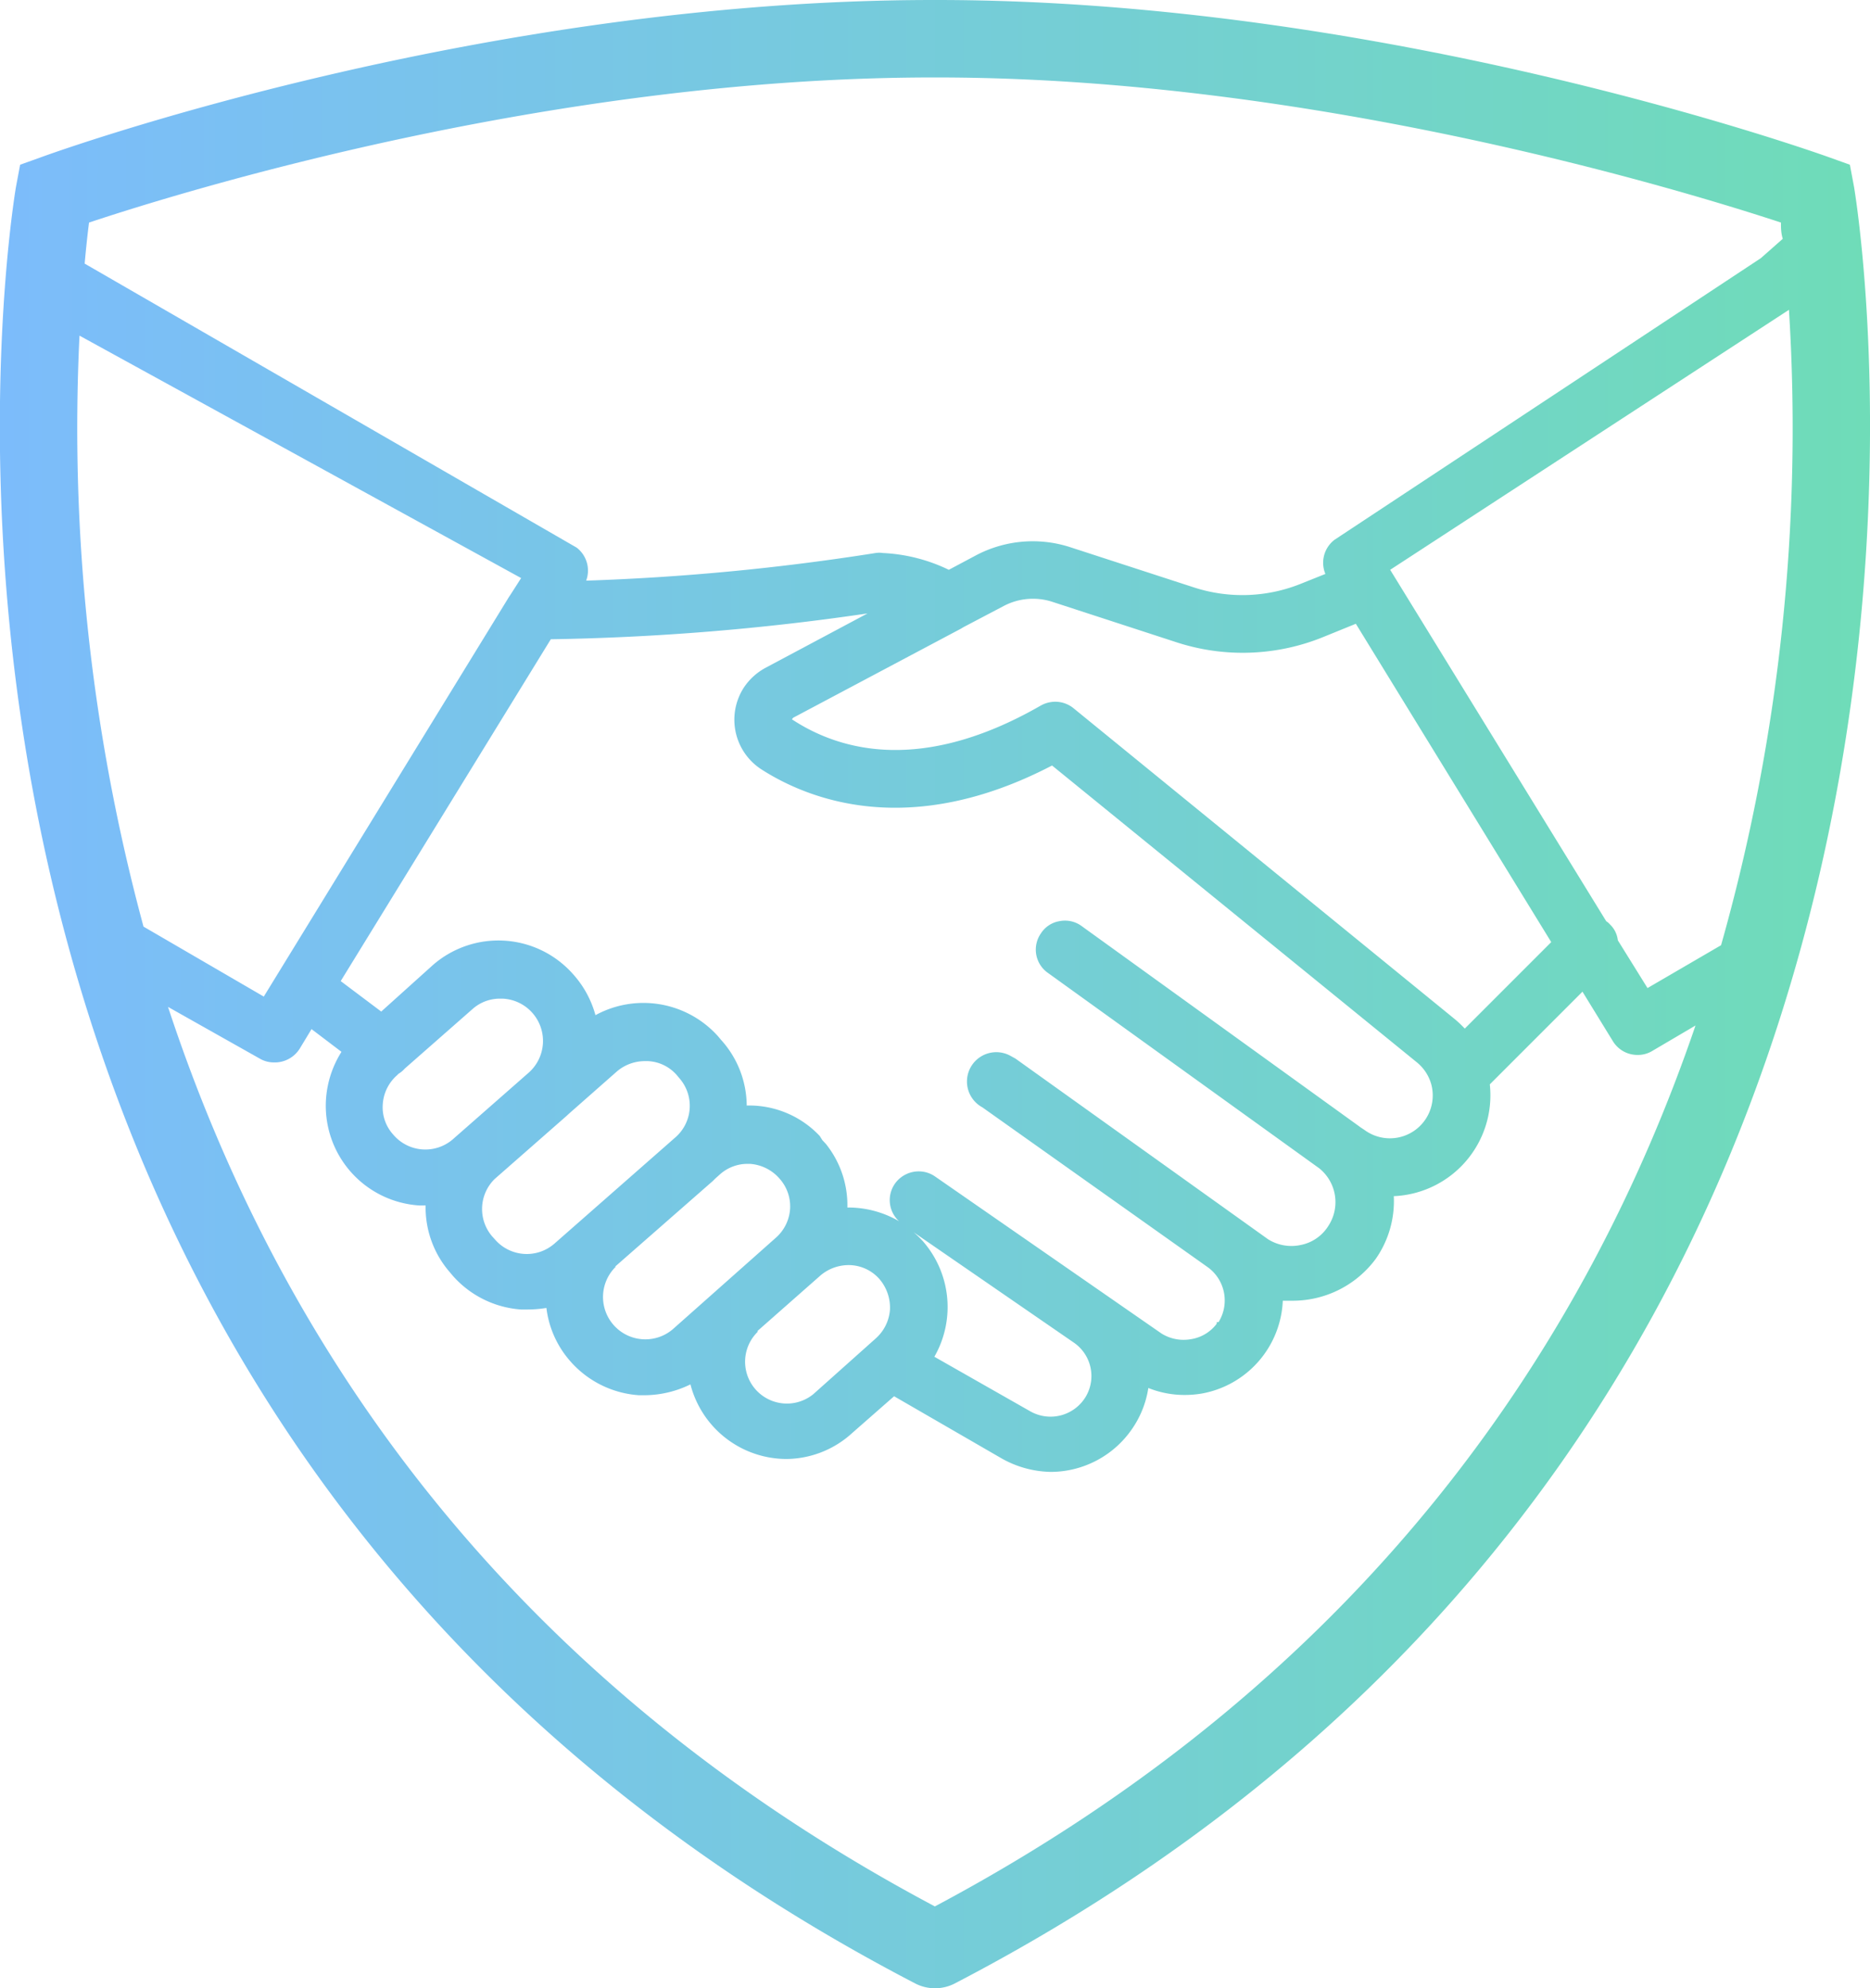 <svg xmlns="http://www.w3.org/2000/svg" xmlns:xlink="http://www.w3.org/1999/xlink" viewBox="0 0 72.45 77.01"><defs><style>.cls-1{fill:url(#linear-gradient);}</style><linearGradient id="linear-gradient" y1="38.51" x2="72.45" y2="38.51" gradientUnits="userSpaceOnUse"><stop offset="0" stop-color="#7cbcfb"/><stop offset="1" stop-color="#6fdcb8"/></linearGradient></defs><g id="Layer_3" data-name="Layer 3"><path class="cls-1" d="M71.83,7.23l-.16-.85-.81-.29C70.16,5.84,53.68,0,36.29,0h-.13C18.56,0,2.27,5.84,1.59,6.09l-.81.29-.16.85c-.08.48-8,47.35,34.85,69.6a1.67,1.67,0,0,0,1.51,0C79.8,54.58,71.91,7.71,71.83,7.23ZM3.45,8.62C7,7.44,21.31,3,36.16,3h.13C51,3,65.41,7.44,69,8.62c0,.19,0,.4.07.63l-.85.75L51.7,20.91a1.12,1.12,0,0,0-.35,1.32l-.9.36a6.07,6.07,0,0,1-4.2.16l-4.83-1.57a4.71,4.71,0,0,0-3.57.31l-1.09.58a6.54,6.54,0,0,0-2.55-.65.93.93,0,0,0-.29,0,91.26,91.26,0,0,1-11.21,1.07,1.12,1.12,0,0,0-.37-1.28l-19.06-11C3.34,9.54,3.4,9,3.45,8.62ZM40.61,37.69l10.5,7.56a1.68,1.68,0,0,1,.35,2.24,1.63,1.63,0,0,1-1.06.73A1.7,1.7,0,0,1,49.13,48l-9.79-7-.2-.11a1.12,1.12,0,0,0-1.08,2l8.73,6.19a1.59,1.59,0,0,1,.42,2.13l-.07,0v.06a1.54,1.54,0,0,1-1,.6A1.62,1.62,0,0,1,45,51.65l-8.77-6.08a1.1,1.1,0,0,0-.64-.2,1.13,1.13,0,0,0-.92.48,1.11,1.11,0,0,0,.16,1.45,3.91,3.91,0,0,0-2-.53h0A3.8,3.8,0,0,0,32,44.31h0l-.14-.15,0,0L31.76,44h0a3.75,3.75,0,0,0-2.83-1.18,3.82,3.82,0,0,0-1-2.55l-.1-.12a3.88,3.88,0,0,0-4.76-.83,3.9,3.9,0,0,0-.86-1.58,3.86,3.86,0,0,0-5.44-.36l-2,1.8L13.2,38l8.14-13.24a94.3,94.3,0,0,0,12.27-1l-3.92,2.09a2.33,2.33,0,0,0-.87.78,2.29,2.29,0,0,0,.68,3.17c1.84,1.18,5.75,2.72,11.26-.15L54.91,41.16a1.68,1.68,0,0,1,.54.83,1.66,1.66,0,0,1-2.58,1.78l-.15-.1-.11-.08-9.26-6.68-1.47-1.06a1.09,1.09,0,0,0-.84-.17,1.06,1.06,0,0,0-.71.47,1.1,1.1,0,0,0,.28,1.54ZM35.76,48.08a4,4,0,0,0-.36-.35L41.6,52a1.57,1.57,0,0,1,.47,2.09,1.59,1.59,0,0,1-2.16.57L36.2,52.55A3.87,3.87,0,0,0,35.76,48.08Zm-16.6-2.41,2.77-2.43.12-.11L23.9,41.5A1.67,1.67,0,0,1,25,41.1h.11a1.58,1.58,0,0,1,1.11.54l.1.12a1.62,1.62,0,0,1-.15,2.29l-4.68,4.11A1.63,1.63,0,0,1,19.17,48l-.1-.11A1.63,1.63,0,0,1,19.16,45.67Zm-1.63-1.53h0a1.63,1.63,0,0,1-2.3-.2,1.57,1.57,0,0,1-.4-1.17,1.63,1.63,0,0,1,.55-1.12l.06-.06a1,1,0,0,0,.24-.2l2.63-2.31a1.59,1.59,0,0,1,1.06-.4h.11a1.64,1.64,0,0,1,1,2.87Zm6.3,4.92,3.79-3.32.09-.09.19-.17a1.6,1.6,0,0,1,1-.4h.17a1.67,1.67,0,0,1,1.14.58,1.61,1.61,0,0,1,.4,1.17,1.63,1.63,0,0,1-.55,1.11l-4,3.55h0a1.64,1.64,0,0,1-2.2-2.43Zm5.52,2.49,2.44-2.15a1.69,1.69,0,0,1,1.07-.4,1.59,1.59,0,0,1,1.22.55,1.7,1.7,0,0,1,.4,1.18,1.65,1.65,0,0,1-.55,1.11L31.51,54a1.62,1.62,0,0,1-2.16-2.41ZM41.59,27.43a1.12,1.12,0,0,0-.71-.25,1.15,1.15,0,0,0-.56.15c-4.58,2.63-7.76,1.77-9.64.53,0,0,0,0,.05-.06l6.5-3.45.1-.06,1.56-.82a2.43,2.43,0,0,1,1.85-.17l4.82,1.57a8.28,8.28,0,0,0,5.74-.21l1.23-.5L60.1,36.49l-3.35,3.35a4.2,4.2,0,0,0-.44-.41ZM3.08,13l17.11,9.39L19.8,23l-.08.12L10.22,38.6,5.56,35.89A73.88,73.88,0,0,1,3.08,13ZM36.22,73.84C19,64.69,10.57,51.34,6.51,39l3.55,2a1.08,1.08,0,0,0,.55.15h0a1.14,1.14,0,0,0,1-.53l.46-.76,1.16.88a3.93,3.93,0,0,0-.6,1.84,3.87,3.87,0,0,0,3.61,4.11h.25a3.82,3.82,0,0,0,.95,2.6l.1.12a3.89,3.89,0,0,0,2.64,1.31h.26a4.59,4.59,0,0,0,.73-.06,3.81,3.81,0,0,0,.94,2.08,3.88,3.88,0,0,0,2.64,1.3H25a4.06,4.06,0,0,0,1.75-.42,3.85,3.85,0,0,0,3.73,2.89h0a3.82,3.82,0,0,0,2.53-1l1.63-1.43,4.17,2.41a4,4,0,0,0,1.91.52,3.83,3.83,0,0,0,3.13-1.65,3.78,3.78,0,0,0,.64-1.6,3.76,3.76,0,0,0,1.41.27h0a3.93,3.93,0,0,0,.69-.06,3.82,3.82,0,0,0,3.11-3.59l.29,0h.13a4,4,0,0,0,3.18-1.62A3.9,3.9,0,0,0,54,46.33,3.91,3.91,0,0,0,57.72,42l3.59-3.59,1.18,1.92a1.11,1.11,0,0,0,.95.53h0a1.07,1.07,0,0,0,.55-.14l1.7-1C61.54,51.87,53.07,64.88,36.22,73.84ZM66.68,36.61l-2.85,1.66-1.15-1.85a1,1,0,0,0-.3-.61.64.64,0,0,0-.15-.13L53.86,22.07,69.31,12A73.59,73.59,0,0,1,66.68,36.61Z"/></g></svg>
